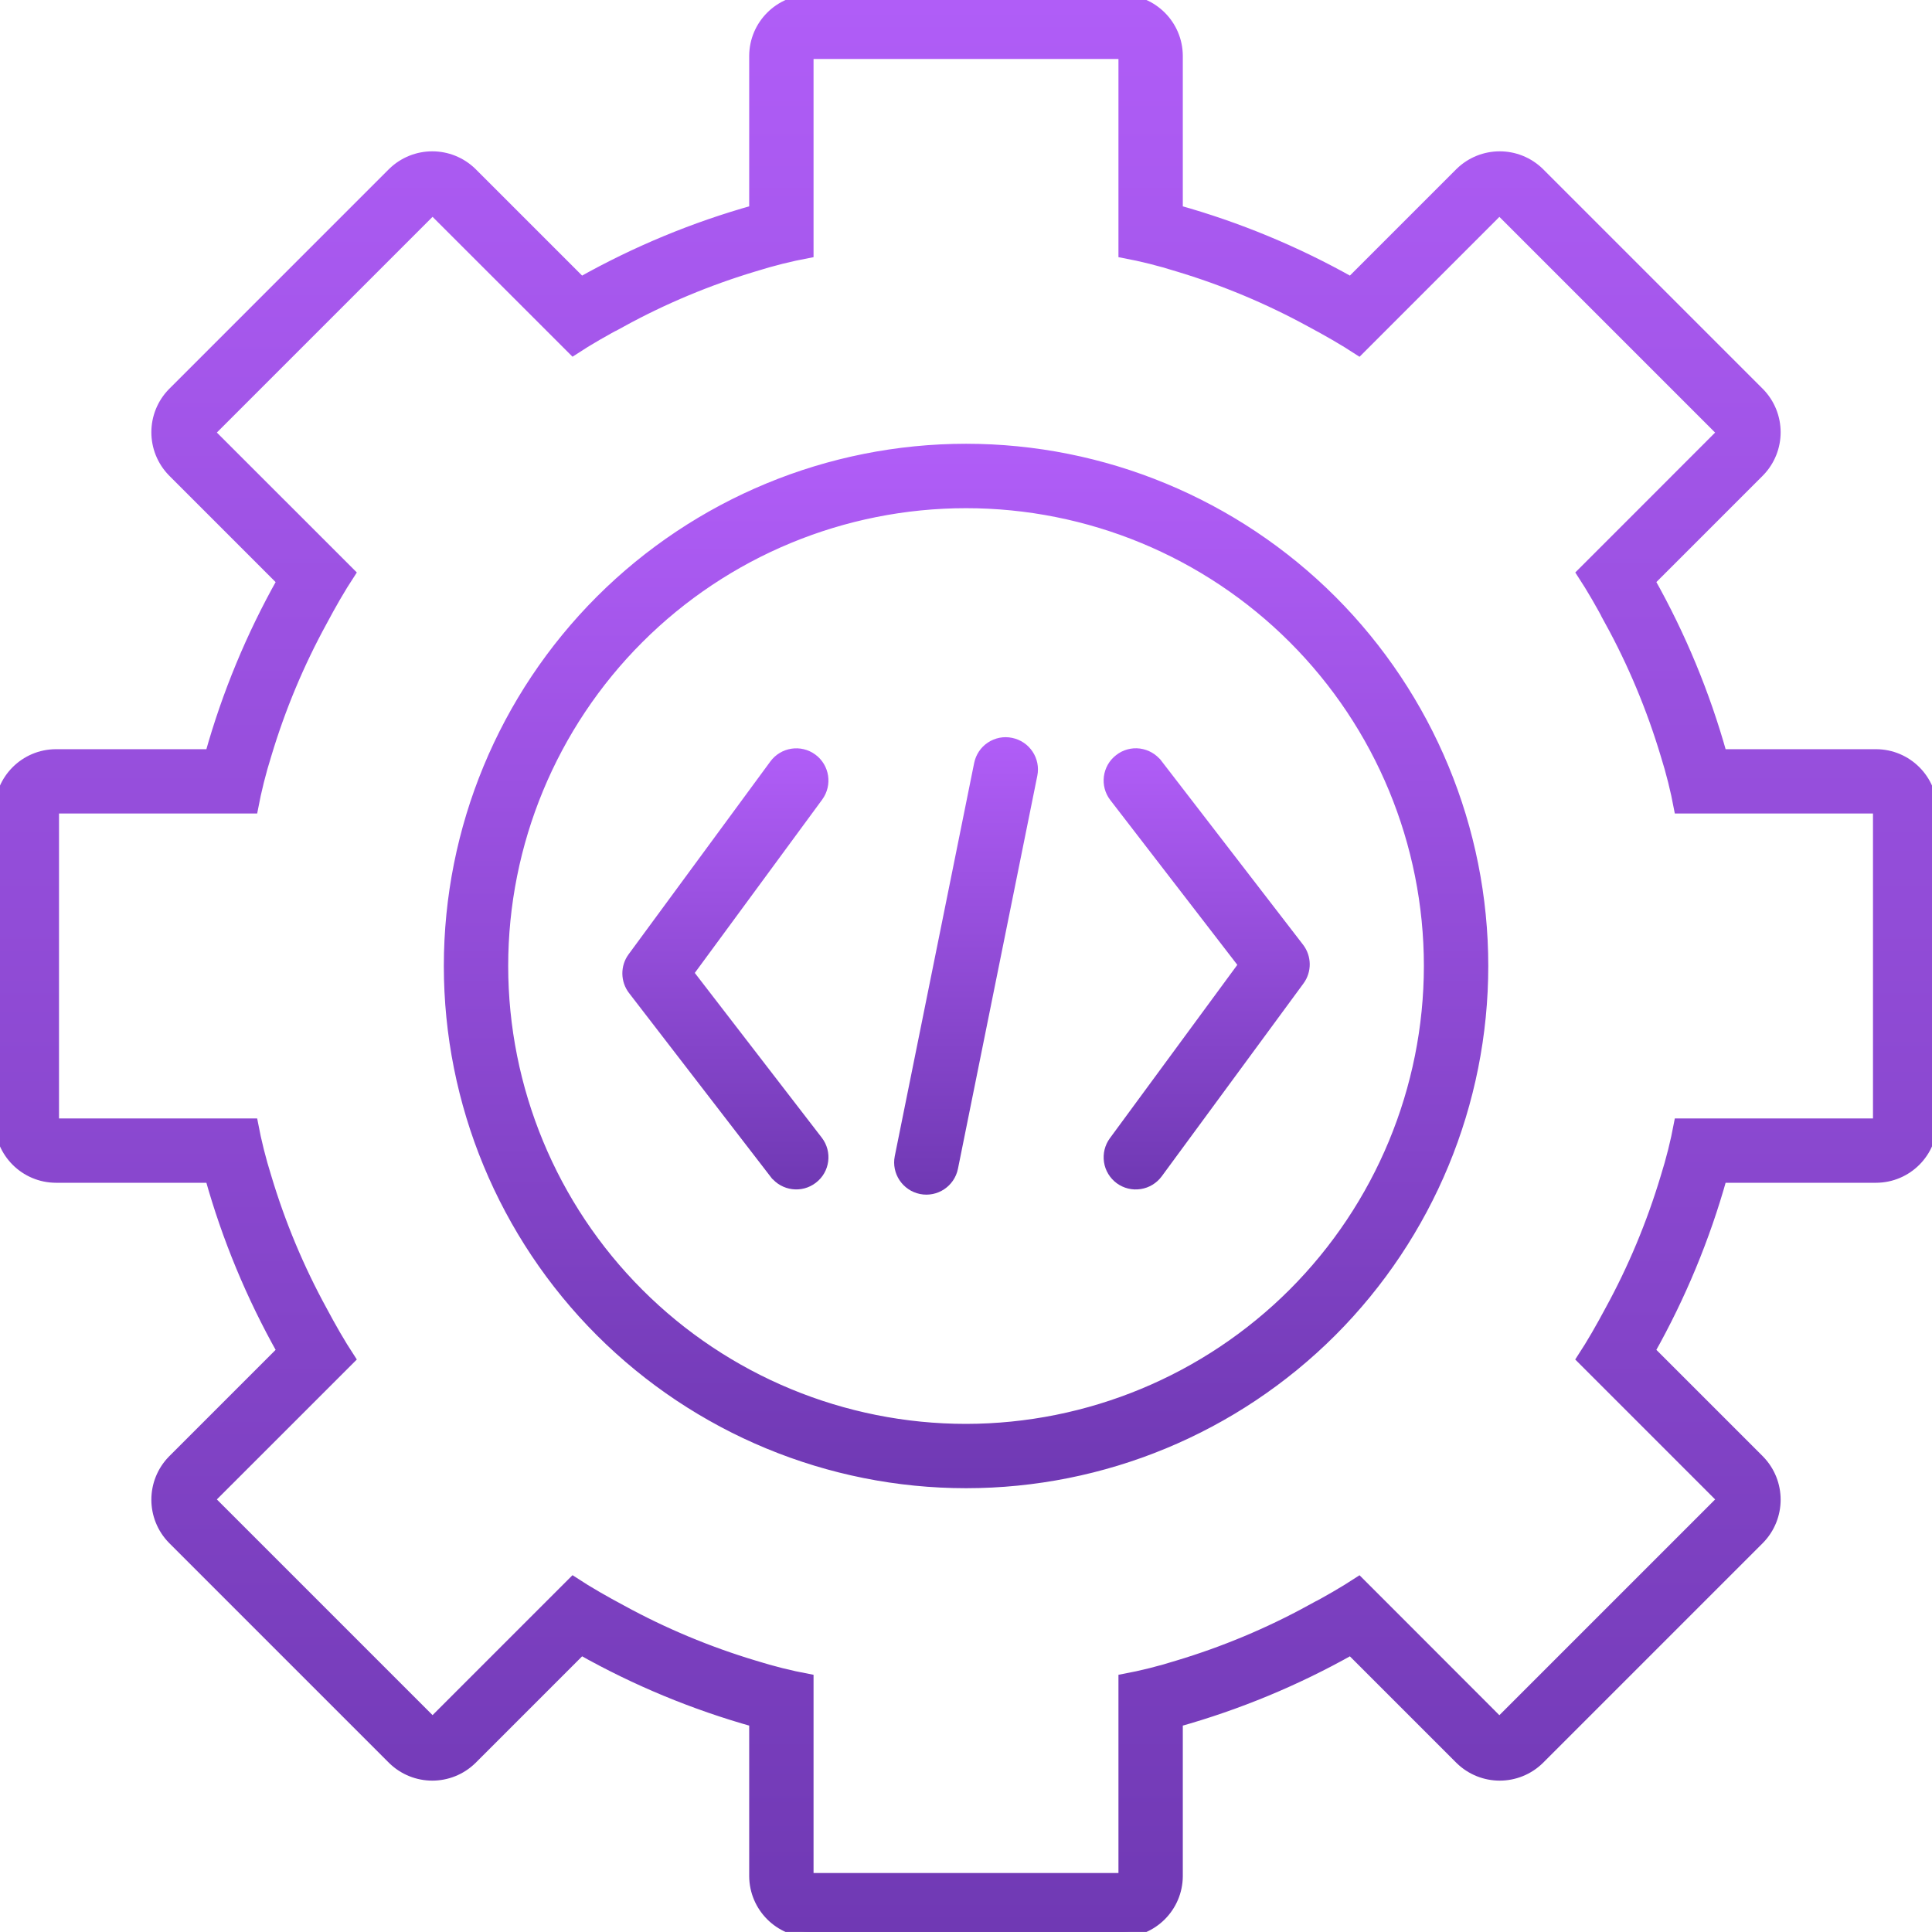 <svg width="55" height="55" viewBox="0 0 55 55" fill="none" xmlns="http://www.w3.org/2000/svg">
<g clip-path="url(#clip0)">
<path d="M27.502 12.785C23.6 12.785 19.858 14.336 17.097 17.094C14.338 19.855 12.787 23.598 12.787 27.499C12.787 31.401 14.338 35.143 17.097 37.904C19.858 40.663 23.6 42.214 27.502 42.214C31.403 42.214 35.146 40.663 37.907 37.904C40.665 35.143 42.216 31.401 42.216 27.499C42.216 23.598 40.665 19.855 37.907 17.094C35.146 14.336 31.403 12.785 27.502 12.785ZM27.502 40.684V40.687C24.004 40.687 20.65 39.297 18.178 36.824C15.705 34.351 14.317 30.997 14.315 27.5C14.315 24.002 15.705 20.648 18.178 18.175C20.65 15.703 24.004 14.315 27.502 14.315C30.999 14.315 34.353 15.703 36.826 18.175C39.299 20.648 40.687 24.002 40.687 27.5C40.684 30.995 39.292 34.346 36.822 36.819C34.349 39.29 30.997 40.682 27.502 40.687L27.502 40.684Z" fill="url(#paint0_linear)" stroke="url(#paint1_linear)" stroke-width="0.304"/>
<path d="M53.41 21.48H49.01C48.529 19.759 47.842 18.102 46.965 16.544L50.082 13.427L50.08 13.429C50.692 12.804 50.692 11.807 50.08 11.182L43.815 4.917L43.817 4.919C43.192 4.307 42.195 4.307 41.57 4.919L38.455 8.034C36.897 7.158 35.241 6.47 33.52 5.989V1.589C33.516 0.713 32.806 0.004 31.93 -0.001H23.07C22.194 0.004 21.485 0.713 21.48 1.589V5.989C19.759 6.47 18.103 7.158 16.545 8.034L13.43 4.919C12.805 4.307 11.808 4.307 11.183 4.919L4.918 11.184L4.92 11.182C4.308 11.807 4.308 12.804 4.92 13.429L8.037 16.547L8.035 16.544C7.159 18.102 6.471 19.759 5.99 21.48H1.59C0.713 21.484 0.004 22.193 0 23.069V31.929C0.004 32.806 0.713 33.515 1.59 33.519H5.99C6.471 35.24 7.159 36.896 8.035 38.454L4.92 41.569C4.308 42.194 4.308 43.191 4.92 43.816L11.185 50.081L11.183 50.079C11.808 50.692 12.805 50.692 13.43 50.079L16.547 46.962L16.545 46.964C18.103 47.841 19.759 48.528 21.48 49.01V53.409C21.485 54.286 22.194 54.995 23.07 54.999H31.93C32.806 54.995 33.516 54.286 33.52 53.409V49.01C35.241 48.528 36.897 47.841 38.455 46.964L41.572 50.081L41.57 50.079C42.195 50.692 43.192 50.692 43.817 50.079L50.082 43.814L50.08 43.816C50.692 43.191 50.692 42.194 50.08 41.569L46.963 38.452L46.965 38.454C47.841 36.896 48.529 35.24 49.01 33.519H53.41C54.287 33.515 54.996 32.806 55 31.929V23.069C54.996 22.193 54.287 21.484 53.41 21.48L53.41 21.48ZM53.472 31.929C53.47 31.962 53.445 31.99 53.41 31.992H47.805C47.709 32.507 47.58 33.019 47.423 33.519C47.027 34.838 46.495 36.115 45.833 37.322C45.588 37.78 45.328 38.239 45.038 38.682L48.995 42.639C49.013 42.667 49.013 42.702 48.995 42.732L42.73 48.997H42.638L39.798 46.154L38.683 45.039C38.24 45.329 37.78 45.589 37.323 45.834V45.832C36.115 46.494 34.839 47.027 33.52 47.422C33.019 47.579 32.508 47.708 31.992 47.804V53.412V53.41C31.99 53.444 31.962 53.47 31.93 53.472H23.07C23.038 53.47 23.01 53.444 23.008 53.41V47.804C22.492 47.708 21.981 47.579 21.48 47.422C20.161 47.027 18.885 46.494 17.678 45.832C17.22 45.587 16.76 45.327 16.318 45.037L12.36 48.995H12.268L6.003 42.73L6.005 42.732C5.988 42.702 5.988 42.667 6.005 42.639L9.963 38.682C9.672 38.239 9.412 37.78 9.168 37.322C8.506 36.115 7.973 34.839 7.578 33.519C7.421 33.019 7.292 32.507 7.195 31.992H1.59C1.556 31.99 1.53 31.962 1.528 31.93V23.07C1.53 23.037 1.556 23.009 1.59 23.007H7.195C7.292 22.492 7.421 21.98 7.578 21.48C7.973 20.161 8.506 18.884 9.168 17.677C9.412 17.219 9.672 16.76 9.963 16.317L6.005 12.36C5.988 12.332 5.988 12.297 6.005 12.267L12.27 6.002L12.268 6.004C12.281 5.994 12.298 5.987 12.315 5.989L12.36 6.004L15.203 8.845L16.318 9.96C16.76 9.67 17.22 9.41 17.678 9.165V9.167C18.885 8.505 20.161 7.972 21.48 7.577C21.981 7.42 22.492 7.291 23.008 7.195V1.59C23.01 1.555 23.038 1.529 23.07 1.527H31.93C31.962 1.529 31.99 1.555 31.992 1.59V7.195C32.508 7.291 33.02 7.42 33.52 7.577C34.839 7.972 36.115 8.505 37.323 9.167C37.78 9.412 38.24 9.672 38.683 9.962L42.64 6.004C42.655 6.004 42.67 5.989 42.685 5.989L42.73 6.004L48.995 12.269V12.267C49.013 12.297 49.013 12.332 48.995 12.36L46.155 15.202L45.04 16.317C45.33 16.76 45.59 17.219 45.835 17.677H45.833C46.495 18.884 47.027 20.161 47.423 21.48C47.58 21.98 47.709 22.492 47.805 23.007H53.412H53.41C53.445 23.009 53.47 23.037 53.472 23.07L53.472 31.929Z" fill="url(#paint2_linear)" stroke="url(#paint3_linear)" stroke-width="0.304"/>
<path d="M19.589 27.699L23.284 22.672C23.533 22.33 23.46 21.853 23.121 21.604C22.781 21.353 22.302 21.428 22.053 21.767L18.016 27.259C17.816 27.532 17.821 27.907 18.027 28.176L22.062 33.412H22.064C22.322 33.745 22.801 33.807 23.134 33.549C23.469 33.294 23.531 32.812 23.273 32.479L19.589 27.699Z" fill="url(#paint4_linear)" stroke="url(#paint5_linear)" stroke-width="0.304"/>
<path d="M31.869 21.615C31.534 21.871 31.471 22.352 31.729 22.685L35.414 27.465L31.719 32.492C31.598 32.656 31.549 32.86 31.579 33.062C31.609 33.262 31.719 33.442 31.882 33.562C32.045 33.681 32.249 33.732 32.449 33.7C32.651 33.67 32.829 33.56 32.95 33.397L36.986 27.905C37.186 27.633 37.182 27.257 36.976 26.988L32.941 21.752H32.939C32.816 21.591 32.634 21.488 32.432 21.46C32.232 21.434 32.028 21.49 31.869 21.615L31.869 21.615Z" fill="url(#paint6_linear)" stroke="url(#paint7_linear)" stroke-width="0.304"/>
<path d="M28.784 21.155C28.584 21.112 28.378 21.153 28.208 21.265C28.038 21.376 27.922 21.552 27.881 21.752L25.621 32.944C25.539 33.356 25.808 33.758 26.221 33.842C26.633 33.925 27.035 33.659 27.121 33.247L29.381 22.055C29.465 21.641 29.196 21.239 28.784 21.155L28.784 21.155Z" fill="url(#paint8_linear)" stroke="url(#paint9_linear)" stroke-width="0.304"/>
</g>
<defs>
<linearGradient id="paint0_linear" x1="27.502" y1="12.785" x2="27.502" y2="42.214" gradientUnits="userSpaceOnUse">
<stop stop-color="#B05DF7"/>
<stop offset="1" stop-color="#7039B4"/>
</linearGradient>
<linearGradient id="paint1_linear" x1="27.502" y1="12.785" x2="27.502" y2="42.214" gradientUnits="userSpaceOnUse">
<stop stop-color="#B05DF7"/>
<stop offset="1" stop-color="#7039B4"/>
</linearGradient>
<linearGradient id="paint2_linear" x1="27.5" y1="-0.001" x2="27.5" y2="54.999" gradientUnits="userSpaceOnUse">
<stop stop-color="#B05DF7"/>
<stop offset="1" stop-color="#7039B4"/>
</linearGradient>
<linearGradient id="paint3_linear" x1="27.5" y1="-0.001" x2="27.5" y2="54.999" gradientUnits="userSpaceOnUse">
<stop stop-color="#B05DF7"/>
<stop offset="1" stop-color="#7039B4"/>
</linearGradient>
<linearGradient id="paint4_linear" x1="20.651" y1="21.455" x2="20.651" y2="33.708" gradientUnits="userSpaceOnUse">
<stop stop-color="#B05DF7"/>
<stop offset="1" stop-color="#7039B4"/>
</linearGradient>
<linearGradient id="paint5_linear" x1="20.651" y1="21.455" x2="20.651" y2="33.708" gradientUnits="userSpaceOnUse">
<stop stop-color="#B05DF7"/>
<stop offset="1" stop-color="#7039B4"/>
</linearGradient>
<linearGradient id="paint6_linear" x1="34.352" y1="21.454" x2="34.352" y2="33.709" gradientUnits="userSpaceOnUse">
<stop stop-color="#B05DF7"/>
<stop offset="1" stop-color="#7039B4"/>
</linearGradient>
<linearGradient id="paint7_linear" x1="34.352" y1="21.454" x2="34.352" y2="33.709" gradientUnits="userSpaceOnUse">
<stop stop-color="#B05DF7"/>
<stop offset="1" stop-color="#7039B4"/>
</linearGradient>
<linearGradient id="paint8_linear" x1="27.501" y1="21.138" x2="27.501" y2="33.857" gradientUnits="userSpaceOnUse">
<stop stop-color="#B05DF7"/>
<stop offset="1" stop-color="#7039B4"/>
</linearGradient>
<linearGradient id="paint9_linear" x1="27.501" y1="21.138" x2="27.501" y2="33.857" gradientUnits="userSpaceOnUse">
<stop stop-color="#B05DF7"/>
<stop offset="1" stop-color="#7039B4"/>
</linearGradient>
<clipPath id="clip0">
<rect width="55" height="55" fill="white" transform="translate(0 -0.001)"/>
</clipPath>
</defs>
</svg>
